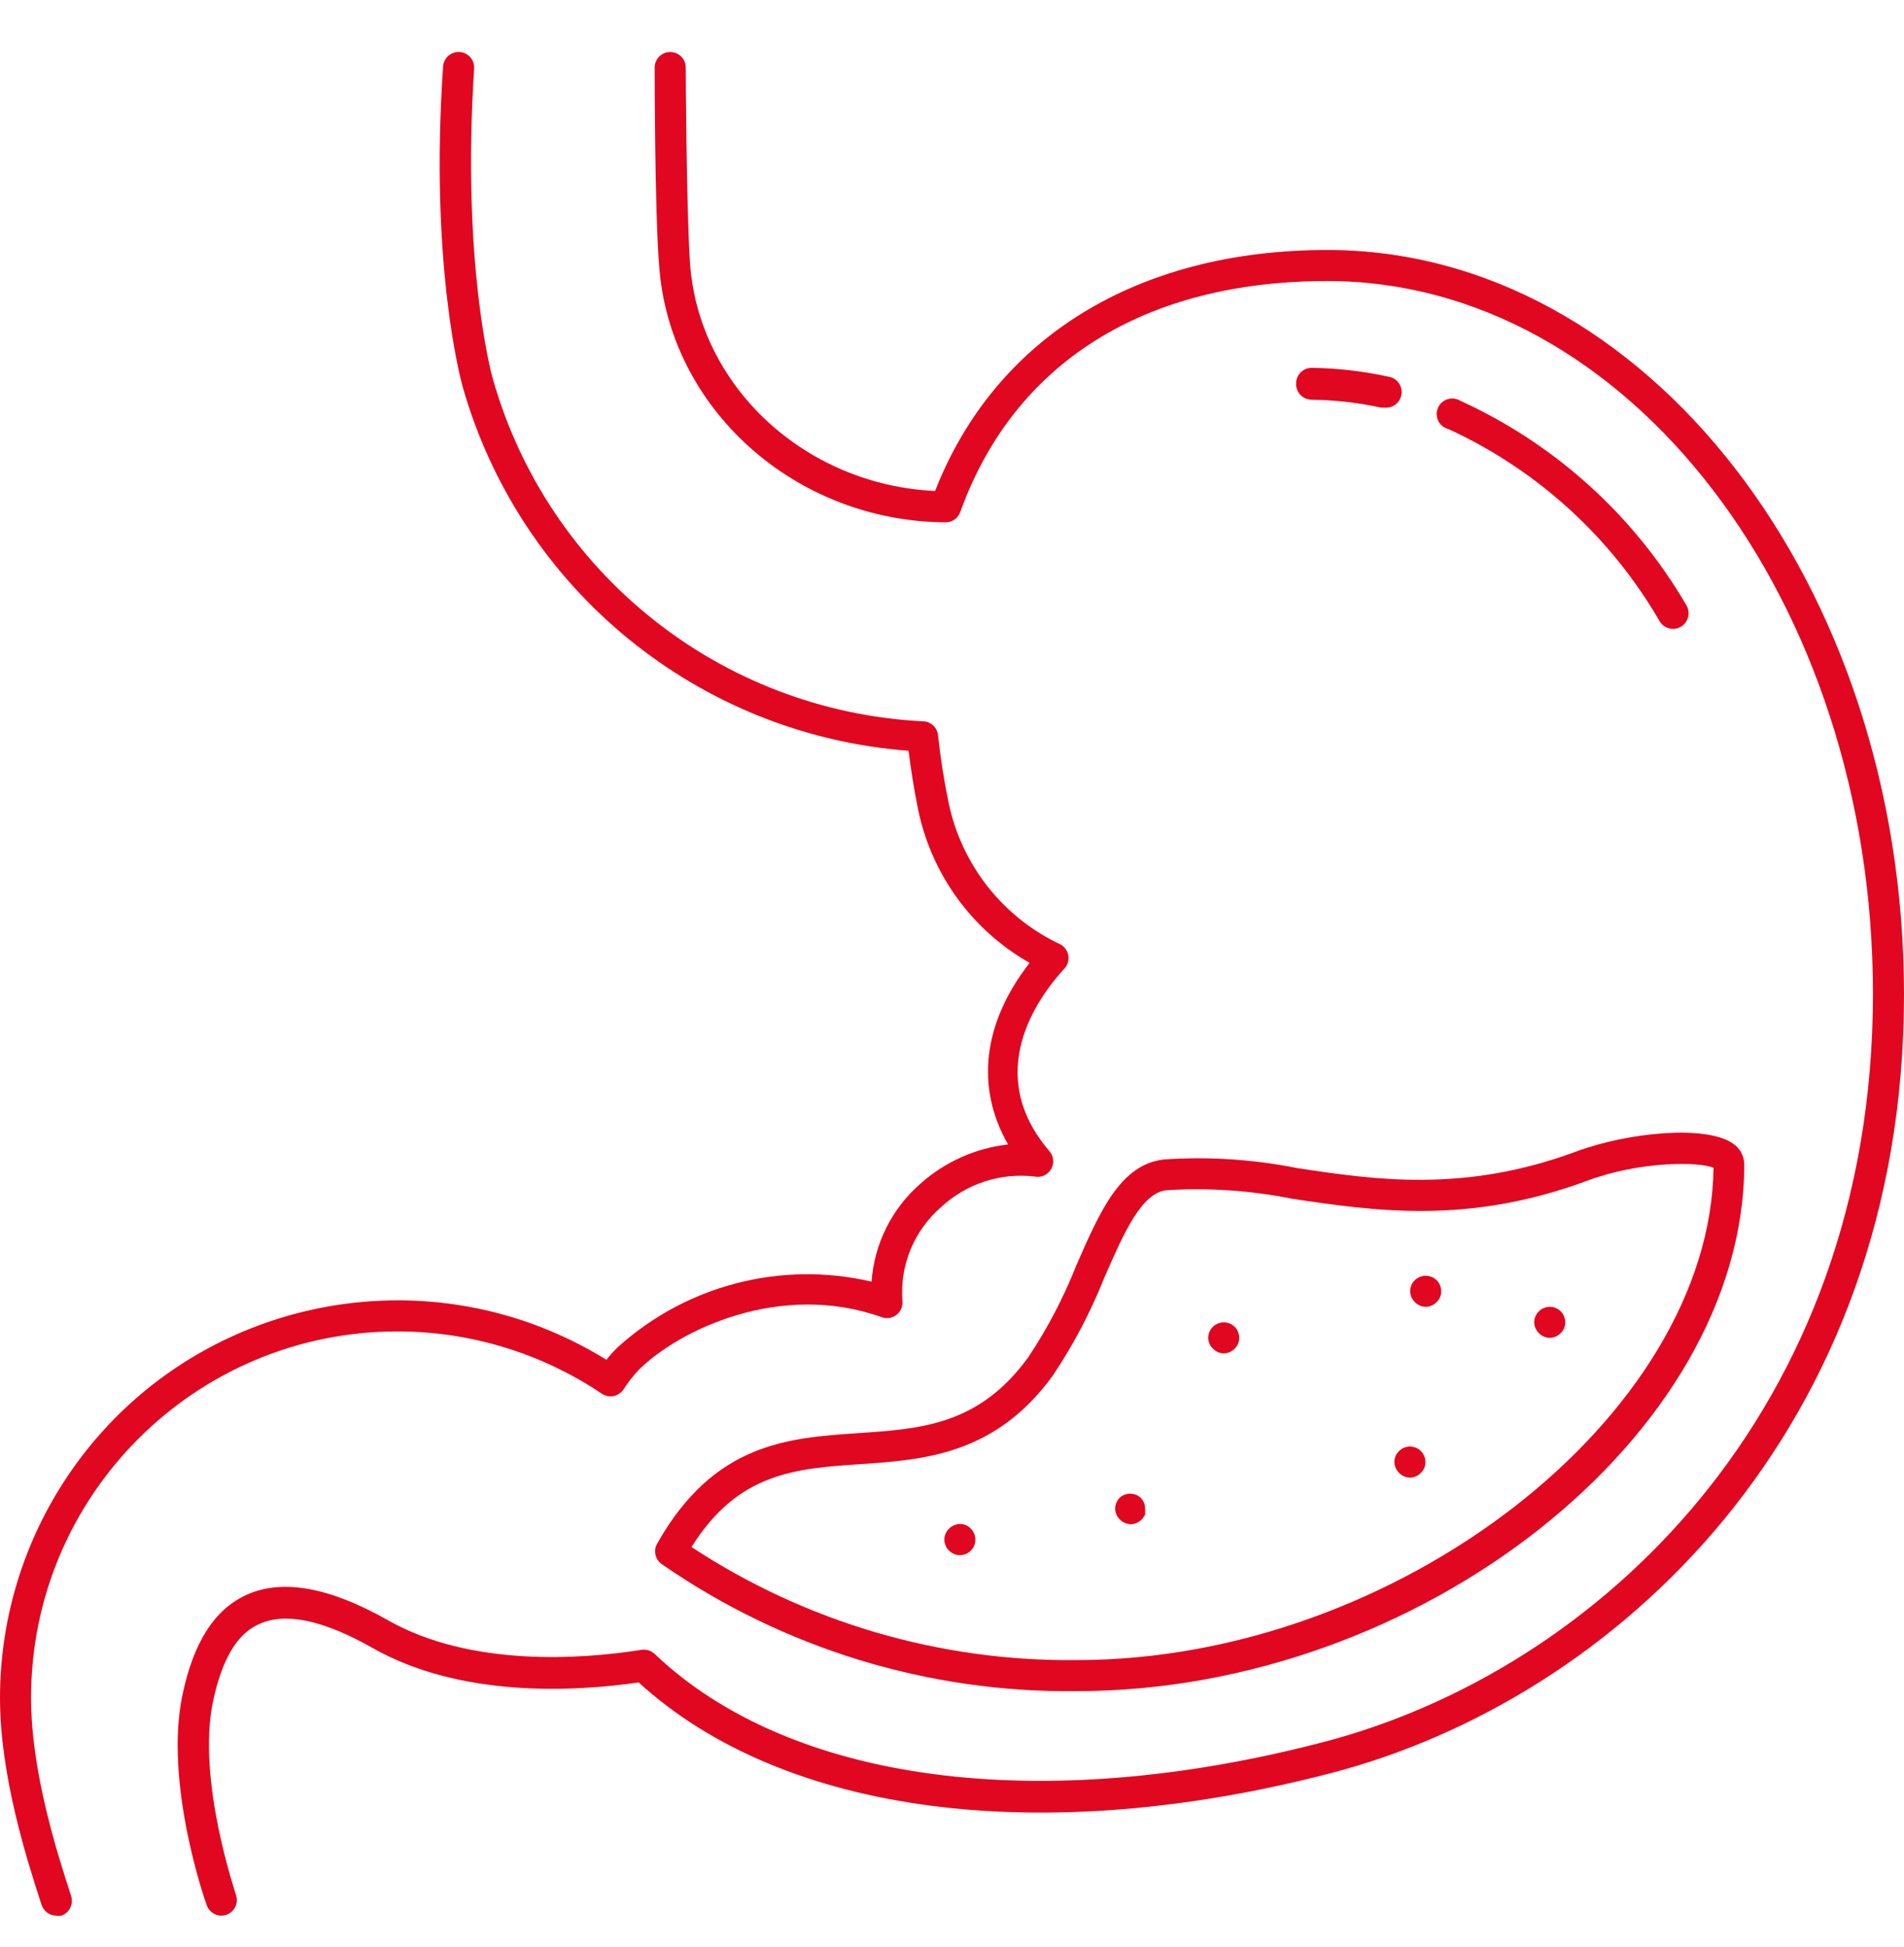 <?xml version="1.0" encoding="UTF-8"?> <svg xmlns="http://www.w3.org/2000/svg" width="45" height="46" viewBox="0 0 45 46" fill="none"><g clip-path="url(#clip0_347_382)"><path d="M31.372 5.907C26.881 5.907 23.52 7.98 22.1 11.602C19.021 11.459 16.501 9.125 16.306 6.194C16.222 4.898 16.207 1.622 16.207 1.596C16.207 1.393 16.043 1.229 15.84 1.229C15.637 1.229 15.473 1.393 15.473 1.596C15.473 1.732 15.473 4.924 15.576 6.245C15.8 9.639 18.776 12.321 22.349 12.343C22.504 12.343 22.642 12.246 22.694 12.101C23.968 8.568 27.046 6.641 31.372 6.641C38.483 6.641 44.266 14.196 44.266 23.483C44.266 33.361 37.742 39.481 31.28 41.165C24.588 42.912 18.677 42.134 15.47 39.081C15.387 39.004 15.273 38.968 15.161 38.986C13.767 39.206 11.125 39.404 9.158 38.281C7.793 37.507 6.674 37.305 5.834 37.683C5.071 38.028 4.572 38.806 4.311 40.057C3.878 42.119 4.836 44.893 4.887 45.022C4.939 45.169 5.077 45.267 5.232 45.268C5.274 45.267 5.315 45.26 5.353 45.246C5.543 45.178 5.643 44.97 5.577 44.78C5.577 44.75 4.645 42.068 5.034 40.208C5.247 39.202 5.61 38.593 6.135 38.373C6.751 38.094 7.647 38.285 8.799 38.938C10.879 40.123 13.569 39.977 15.095 39.756C18.515 42.883 24.613 43.682 31.468 41.896C38.201 40.138 45 33.768 45 23.502C45 13.793 38.887 5.907 31.372 5.907Z" fill="#E10720"></path><path d="M32.798 8.898C32.207 8.769 31.605 8.7 31 8.692C30.798 8.692 30.633 8.857 30.633 9.059C30.623 9.262 30.779 9.434 30.981 9.444C30.984 9.444 30.986 9.445 30.989 9.445C31.544 9.452 32.098 9.514 32.64 9.632C32.666 9.635 32.692 9.635 32.717 9.632C32.92 9.654 33.102 9.508 33.125 9.305C33.147 9.103 33.001 8.92 32.798 8.898Z" fill="#E10720"></path><path d="M39.855 14.299C38.615 12.177 36.749 10.49 34.513 9.47C34.339 9.365 34.114 9.42 34.008 9.593C33.903 9.767 33.958 9.992 34.132 10.098C34.165 10.118 34.202 10.133 34.241 10.142C36.332 11.106 38.074 12.692 39.227 14.684C39.334 14.858 39.561 14.912 39.734 14.805C39.907 14.699 39.961 14.472 39.855 14.299Z" fill="#E10720"></path><path d="M25.152 22.385C25.127 22.359 25.099 22.338 25.069 22.32C23.711 21.685 22.731 20.448 22.423 18.981C22.312 18.45 22.227 17.914 22.17 17.374C22.151 17.186 21.992 17.043 21.803 17.044C17.027 16.8 12.94 13.537 11.643 8.935C11.61 8.825 10.909 6.201 11.206 1.622C11.22 1.419 11.067 1.243 10.865 1.229C10.662 1.215 10.486 1.368 10.472 1.57C10.149 6.278 10.901 9.019 10.934 9.136C12.297 13.93 16.504 17.365 21.473 17.741C21.531 18.207 21.605 18.666 21.696 19.113C22.008 20.651 22.97 21.979 24.335 22.753C23.234 24.162 23.047 25.689 23.825 27.043C23.061 27.13 22.342 27.45 21.766 27.96C21.083 28.549 20.663 29.386 20.599 30.286C18.463 29.787 16.218 30.368 14.593 31.842C14.5 31.933 14.413 32.03 14.332 32.132C9.919 29.404 4.131 30.77 1.403 35.183C0.486 36.668 -0 38.378 1.1683e-07 40.123C1.1683e-07 41.98 0.646 43.969 0.954 44.926L0.983 45.011C1.031 45.163 1.172 45.267 1.332 45.268C1.37 45.273 1.408 45.273 1.446 45.268C1.638 45.205 1.743 44.998 1.681 44.805L1.655 44.721C1.354 43.793 0.734 41.863 0.734 40.123C0.733 35.341 4.608 31.463 9.391 31.462C11.113 31.461 12.797 31.974 14.226 32.935C14.307 32.989 14.406 33.009 14.501 32.99C14.596 32.969 14.68 32.913 14.736 32.833C14.843 32.665 14.966 32.508 15.103 32.363C16.049 31.431 18.438 30.268 20.841 31.126C21.033 31.194 21.242 31.093 21.309 30.902C21.325 30.856 21.332 30.808 21.329 30.759C21.259 29.908 21.602 29.074 22.25 28.517C22.844 27.968 23.649 27.707 24.452 27.802C24.605 27.833 24.761 27.764 24.841 27.63C24.921 27.494 24.906 27.323 24.804 27.204C23.227 25.369 24.518 23.586 25.142 22.904C25.288 22.763 25.292 22.531 25.152 22.385Z" fill="#E10720"></path><path d="M40.953 27.02C40.319 26.58 38.477 26.756 37.251 27.211C34.602 28.195 32.481 27.879 30.646 27.6C29.616 27.395 28.562 27.327 27.513 27.398C26.482 27.512 26.001 28.617 25.44 29.897C25.138 30.662 24.756 31.393 24.299 32.077C23.139 33.673 21.767 33.765 20.299 33.864C18.619 33.977 16.876 34.095 15.529 36.48C15.438 36.643 15.484 36.848 15.635 36.957C18.514 38.954 21.944 40.005 25.447 39.962C33.556 39.962 41.225 33.911 41.225 27.509C41.222 27.311 41.12 27.127 40.953 27.02ZM25.454 39.228C22.219 39.266 19.047 38.335 16.344 36.557C17.444 34.792 18.809 34.7 20.354 34.597C21.822 34.495 23.521 34.381 24.882 32.506C25.369 31.78 25.777 31.003 26.1 30.191C26.57 29.119 26.974 28.195 27.568 28.125C28.563 28.063 29.562 28.131 30.54 28.327C32.488 28.616 34.694 28.947 37.512 27.901C38.774 27.431 40.168 27.45 40.498 27.596C40.421 33.467 33.01 39.228 25.454 39.228Z" fill="#E10720"></path><path d="M22.946 36.124C22.913 36.088 22.873 36.06 22.828 36.039C22.69 35.984 22.532 36.017 22.428 36.124C22.358 36.193 22.319 36.286 22.318 36.384C22.319 36.431 22.329 36.477 22.348 36.52C22.365 36.565 22.392 36.606 22.428 36.638C22.496 36.708 22.588 36.749 22.685 36.751C22.734 36.749 22.782 36.739 22.828 36.722C22.873 36.703 22.913 36.674 22.946 36.638C22.981 36.605 23.008 36.565 23.026 36.52C23.044 36.477 23.052 36.431 23.052 36.384C23.053 36.287 23.015 36.193 22.946 36.124Z" fill="#E10720"></path><path d="M36.887 30.987C36.744 30.845 36.513 30.845 36.37 30.987C36.3 31.056 36.26 31.149 36.26 31.248C36.262 31.343 36.302 31.434 36.37 31.501C36.437 31.571 36.529 31.612 36.627 31.614C36.725 31.613 36.819 31.572 36.887 31.501C36.956 31.435 36.995 31.343 36.994 31.248C36.994 31.15 36.956 31.056 36.887 30.987Z" fill="#E10720"></path><path d="M33.583 34.289C33.439 34.147 33.208 34.147 33.065 34.289C32.995 34.358 32.955 34.452 32.955 34.55C32.957 34.645 32.997 34.736 33.065 34.803C33.132 34.873 33.225 34.914 33.322 34.917C33.421 34.915 33.514 34.874 33.583 34.803C33.651 34.737 33.69 34.645 33.689 34.55C33.69 34.452 33.651 34.359 33.583 34.289Z" fill="#E10720"></path><path d="M26.957 35.39C26.818 35.264 26.605 35.264 26.465 35.39C26.396 35.459 26.356 35.553 26.355 35.651C26.358 35.746 26.397 35.837 26.465 35.904C26.533 35.974 26.625 36.015 26.722 36.018C26.821 36.016 26.915 35.975 26.983 35.904C27.001 35.889 27.017 35.87 27.027 35.849C27.043 35.83 27.055 35.809 27.064 35.786C27.065 35.764 27.065 35.742 27.064 35.72C27.067 35.697 27.067 35.674 27.064 35.651C27.064 35.553 27.026 35.459 26.957 35.39Z" fill="#E10720"></path><path d="M33.956 30.253C33.812 30.111 33.581 30.111 33.438 30.253C33.402 30.284 33.374 30.323 33.358 30.367C33.338 30.413 33.328 30.463 33.328 30.514C33.33 30.609 33.37 30.7 33.438 30.767C33.505 30.837 33.598 30.878 33.695 30.881C33.794 30.879 33.888 30.838 33.956 30.767C34.025 30.701 34.063 30.609 34.062 30.514C34.062 30.416 34.024 30.322 33.956 30.253Z" fill="#E10720"></path><path d="M29.182 31.354C29.039 31.212 28.808 31.212 28.665 31.354C28.595 31.422 28.555 31.516 28.555 31.614C28.557 31.71 28.596 31.801 28.665 31.867C28.732 31.938 28.824 31.979 28.922 31.981C29.02 31.98 29.114 31.939 29.182 31.867C29.251 31.801 29.29 31.71 29.288 31.614C29.289 31.517 29.251 31.423 29.182 31.354Z" fill="#E10720"></path></g><defs><clipPath id="clip0_347_382"><rect width="45" height="45" fill="white" transform="translate(0 0.75)"></rect></clipPath></defs></svg> 